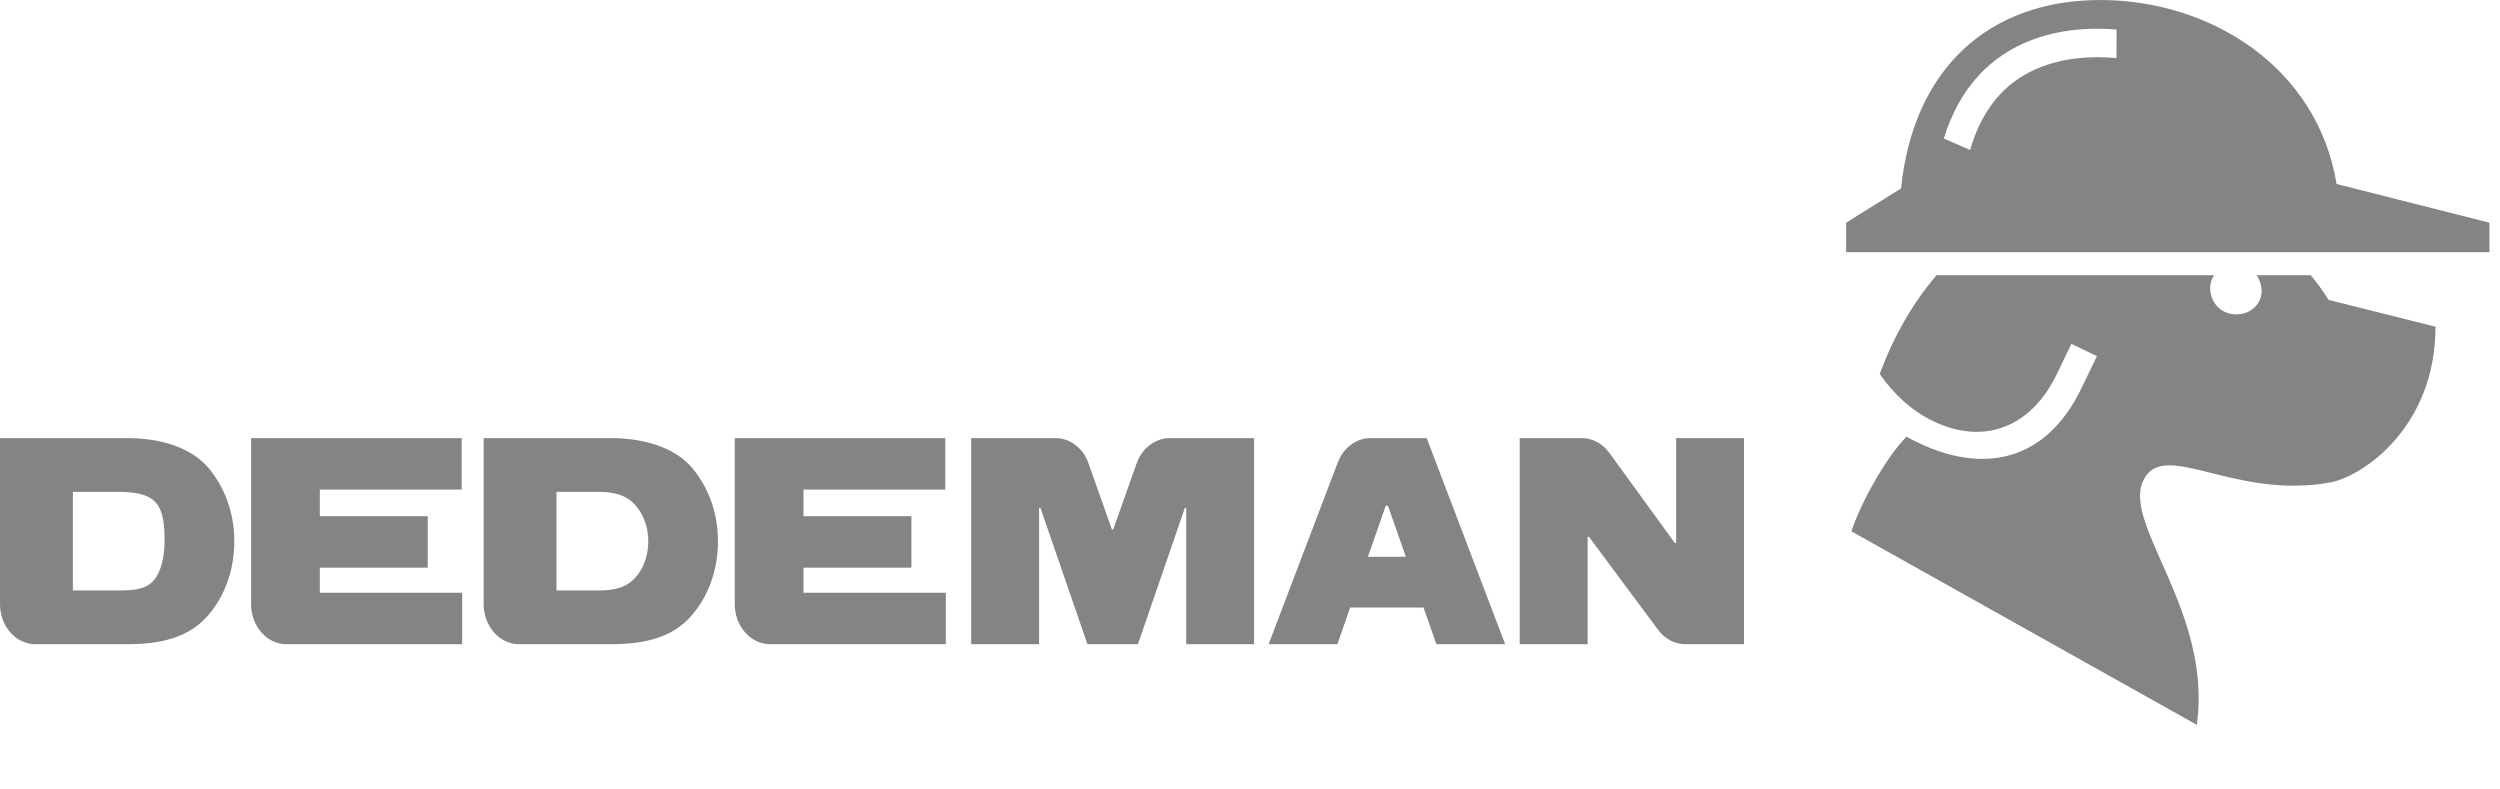 <svg width="100%" height="100%" viewBox="0 0 152 48" version="1.1" xmlns="http://www.w3.org/2000/svg" xmlns:xlink="http://www.w3.org/1999/xlink" xml:space="preserve" xmlns:serif="http://www.serif.com/" style="fill-rule:evenodd;clip-rule:evenodd;stroke-linejoin:round;stroke-miterlimit:2;">
    <g transform="matrix(1,0,0,1,-110.752,-259.418)">
        <g transform="matrix(1,0,0,1,-33.922,-96)">
            <g transform="matrix(1.444,0,0,1.471,2.558,57.348)">
                <rect x="98.428" y="202.579" width="105.274" height="32.622" style="fill:none;"/>
            </g>
            <g transform="matrix(1,0,0,1,-3.195,353.901)">
                <g>
                    <path d="M231.039,35.369L232.124,32.264L232.256,32.264L233.345,35.369L231.039,35.369ZM231.194,28.154C230.783,28.154 230.372,28.284 230.007,28.557C229.642,28.83 229.37,29.206 229.208,29.63L225,40.685L229.182,40.685L229.958,38.455L234.42,38.455L235.203,40.685L239.382,40.685L234.613,28.154L231.194,28.154ZM249.778,28.154L249.778,34.531L249.7,34.531L245.712,29.044C245.514,28.777 245.263,28.548 244.967,28.388C244.667,28.228 244.354,28.154 244.039,28.154L240.267,28.154L240.267,40.685L244.398,40.685L244.398,34.154L244.477,34.154L248.685,39.815C248.884,40.078 249.131,40.299 249.426,40.457C249.723,40.612 250.034,40.685 250.339,40.685L253.905,40.685L253.905,28.154L249.778,28.154ZM217.776,28.576C217.4,28.858 217.135,29.248 216.978,29.688L215.552,33.713L215.473,33.713L214.051,29.691C213.9,29.251 213.633,28.859 213.26,28.576C212.89,28.292 212.466,28.154 212.049,28.154L206.919,28.154L206.919,40.685L211.046,40.685L211.046,32.396L211.129,32.396L213.986,40.685L217.055,40.685L219.909,32.396L219.99,32.396L219.99,40.685L224.117,40.685L224.117,28.154L218.983,28.154C218.566,28.154 218.146,28.292 217.776,28.576ZM167.314,36.031L173.876,36.031L173.876,32.902L167.314,32.902L167.314,31.285L175.94,31.285L175.94,28.154L163.136,28.154L163.136,38.245C163.136,38.873 163.345,39.494 163.766,39.974C164.185,40.447 164.739,40.685 165.29,40.685L175.968,40.685L175.968,37.557L167.314,37.557L167.314,36.031ZM157.212,36.809C156.684,37.41 155.885,37.418 154.841,37.418L152.299,37.418L152.299,31.422L154.841,31.422C155.871,31.422 156.833,31.48 157.364,32.099C157.818,32.627 157.876,33.534 157.876,34.419C157.876,35.334 157.672,36.283 157.212,36.809ZM155.604,28.154L147.869,28.154L147.869,38.245C147.869,38.873 148.079,39.494 148.502,39.974C148.923,40.447 149.476,40.685 150.026,40.685L155.604,40.685C157.692,40.685 159.299,40.259 160.413,39.05C161.445,37.931 162.116,36.314 162.116,34.419C162.116,32.609 161.471,31.049 160.517,29.937C159.459,28.706 157.596,28.154 155.604,28.154ZM196.72,36.031L203.283,36.031L203.283,32.902L196.72,32.902L196.72,31.285L205.343,31.285L205.343,28.154L192.542,28.154L192.542,38.245C192.542,38.873 192.752,39.494 193.174,39.974C193.594,40.447 194.147,40.685 194.699,40.685L205.374,40.685L205.374,37.557L196.72,37.557L196.72,36.031ZM186.516,36.617C185.989,37.217 185.289,37.418 184.25,37.418L181.705,37.418L181.705,31.422L184.25,31.422C185.281,31.422 185.989,31.639 186.52,32.256C186.977,32.781 187.285,33.534 187.285,34.419C187.285,35.334 186.977,36.093 186.516,36.617ZM185.01,28.154L177.274,28.154L177.274,38.245C177.274,38.873 177.488,39.494 177.909,39.974C178.327,40.447 178.883,40.685 179.435,40.685L185.01,40.685C187.099,40.685 188.708,40.259 189.82,39.05C190.849,37.931 191.522,36.314 191.522,34.419C191.522,32.609 190.879,31.049 189.926,29.937C188.863,28.706 187.005,28.154 185.01,28.154Z" style="fill:rgb(132,132,132);"/>
                    <path d="M267.652,10.636C268.043,9.269 268.659,8.118 269.489,7.236C270.864,5.77 272.908,4.995 275.396,4.995C275.784,4.995 276.169,5.014 276.553,5.051L276.558,3.312C276.172,3.279 275.784,3.262 275.396,3.262C272.415,3.262 269.935,4.228 268.222,6.053C267.251,7.088 266.524,8.401 266.053,9.941L267.652,10.636ZM299.227,15.057L299.227,16.851L260.113,16.851L260.113,15.057L263.454,12.973C264.188,5.705 268.785,1.518 275.565,1.518C282.261,1.518 288.773,5.603 289.932,12.704L289.933,12.704L299.227,15.057Z" style="fill:rgb(132,132,132);"/>
                    <path d="M289.451,19.751C289.11,19.228 288.773,18.732 288.365,18.251L285.072,18.251C285.377,18.707 285.483,19.304 285.252,19.786C284.857,20.601 283.845,20.822 283.111,20.467C282.376,20.114 282.035,19.145 282.391,18.412C282.418,18.354 282.455,18.304 282.489,18.251L265.609,18.251C264.172,19.939 263.05,21.863 262.155,24.252C262.983,25.456 264.095,26.492 265.401,27.121C268.588,28.653 271.407,27.397 272.905,24.299L273.81,22.424L275.363,23.169L274.417,25.128C272.134,29.857 268.021,30.42 263.784,28.067C262.623,29.225 261.027,32.002 260.435,33.822L281.437,45.587C282.383,38.755 276.967,33.493 278.153,30.79C279.341,28.089 283.635,31.944 289.566,30.845C291.474,30.491 295.948,27.53 295.948,21.381L289.451,19.751Z" style="fill:rgb(132,132,132);"/>
                </g>
            </g>
        </g>
    </g>
</svg>
